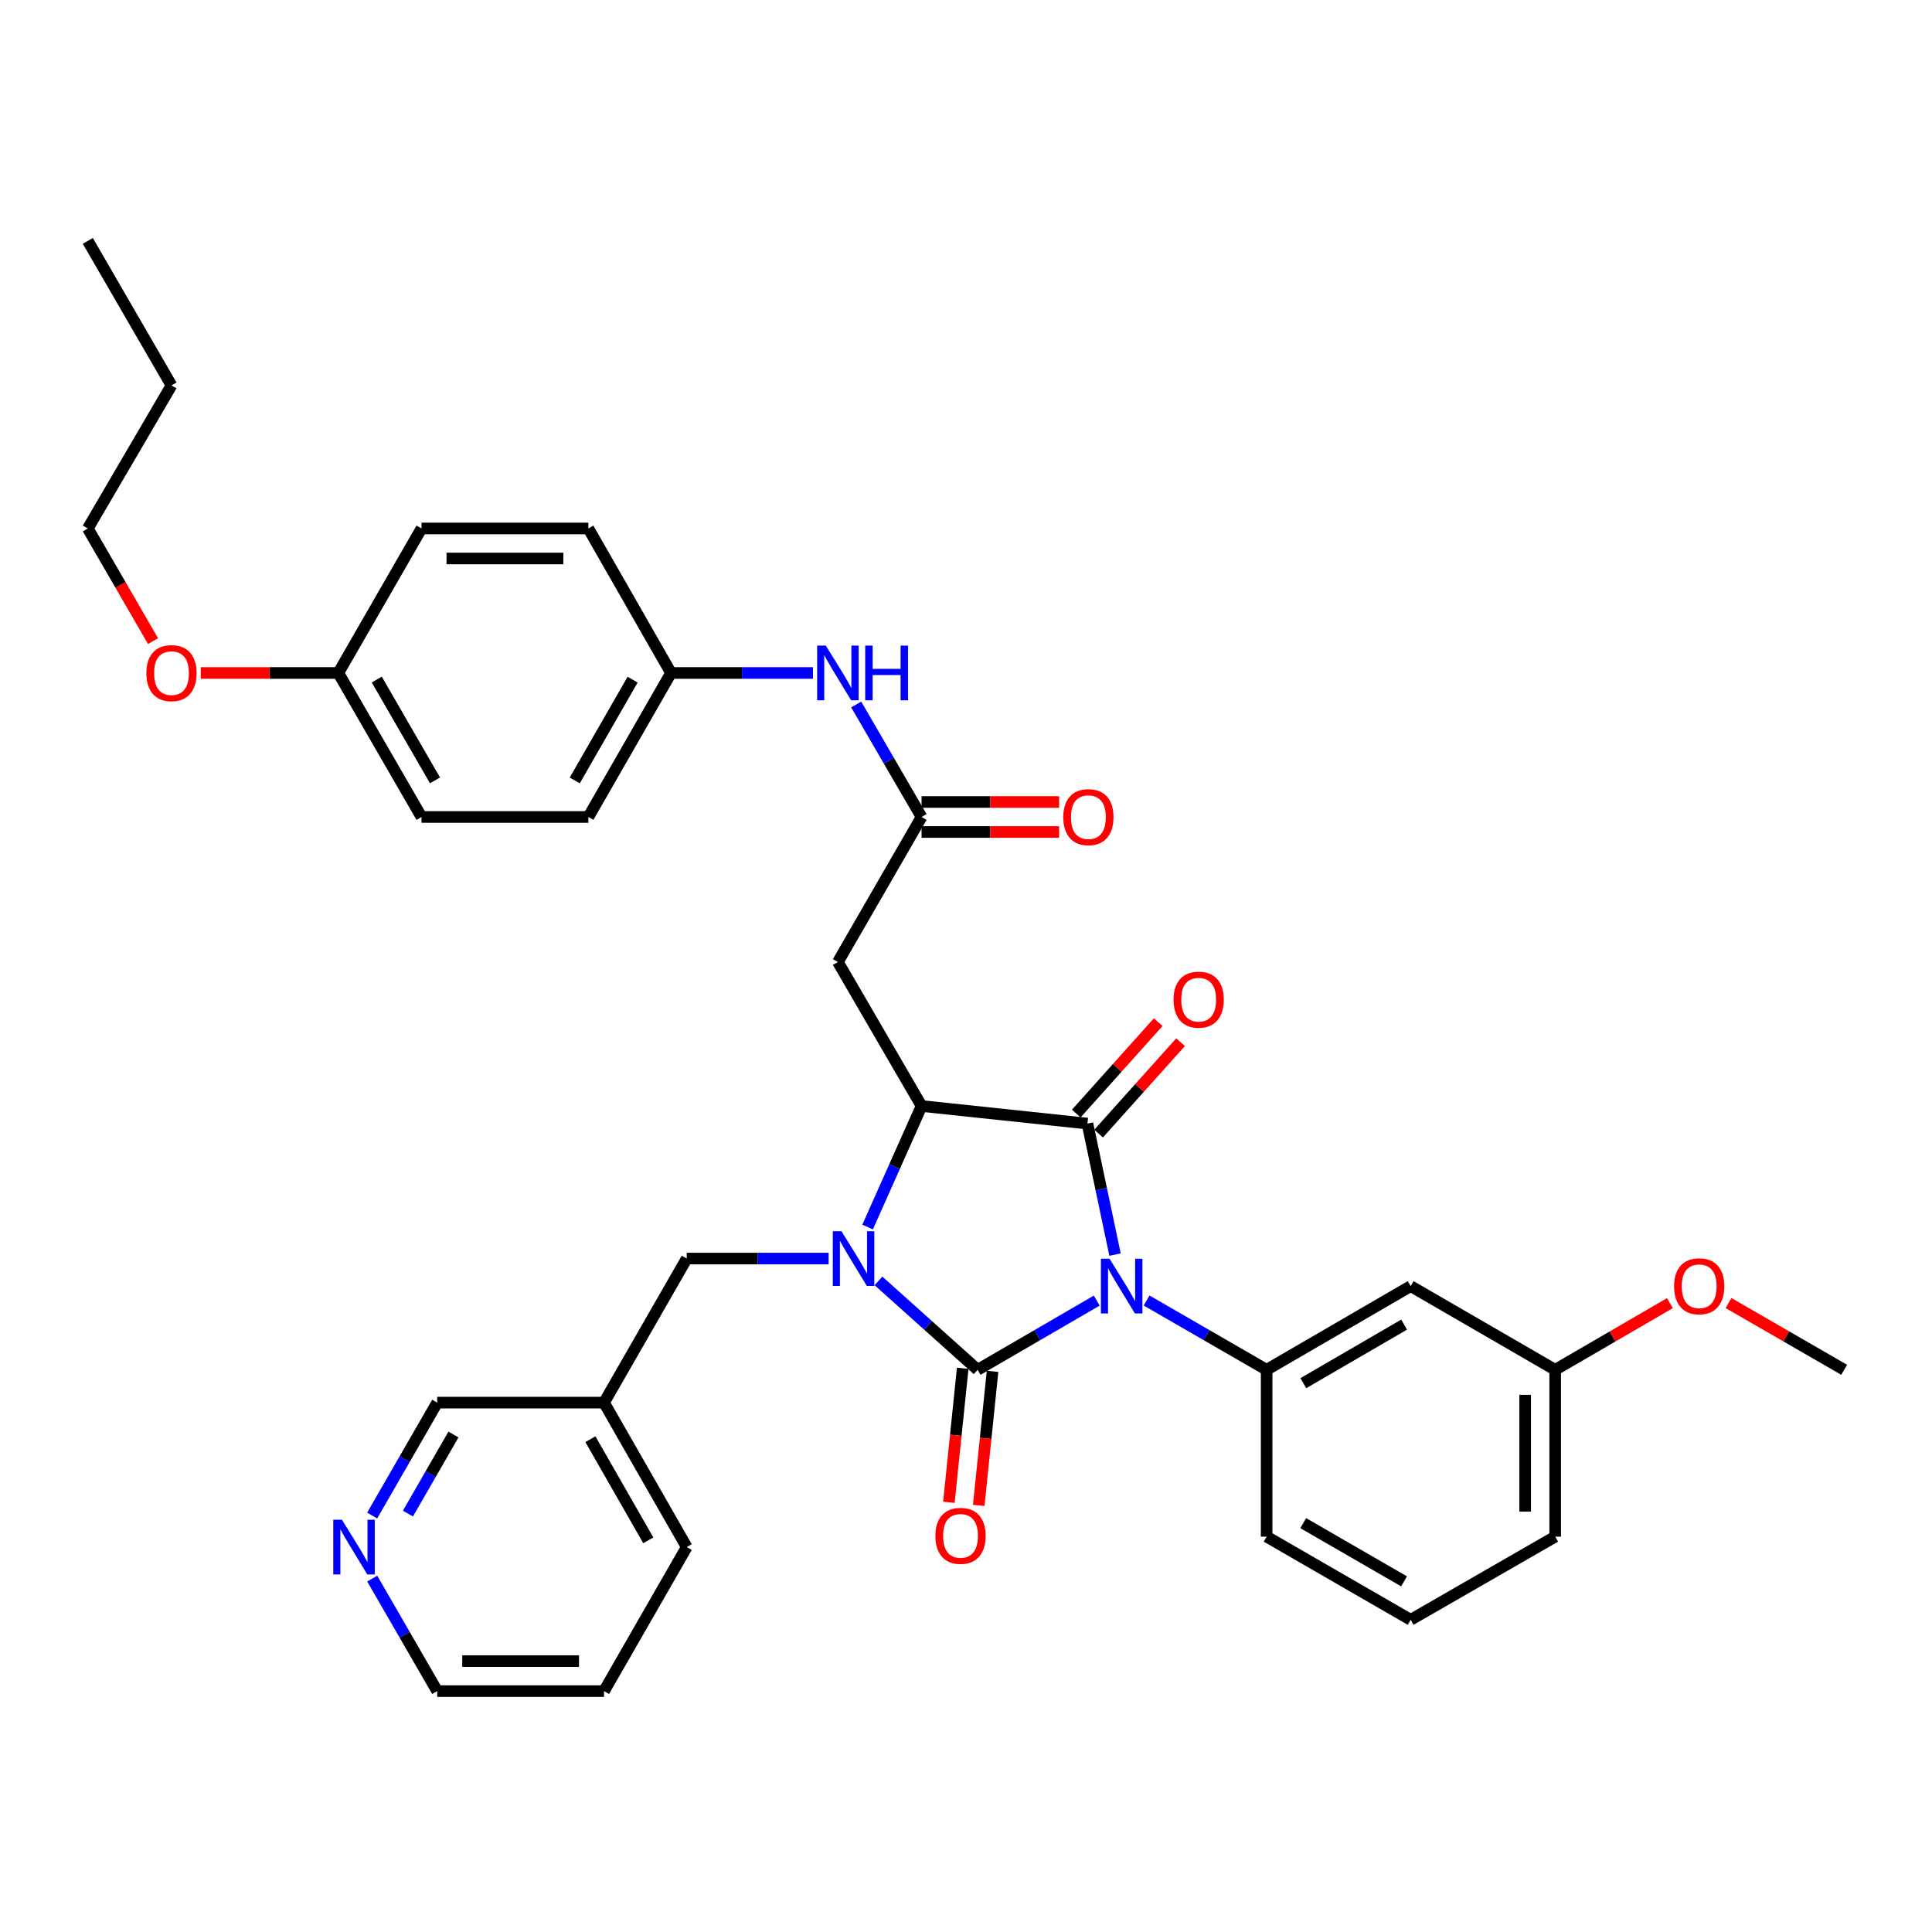 <?xml version='1.0' encoding='iso-8859-1'?>
<svg version='1.1' baseProfile='full'
              xmlns='http://www.w3.org/2000/svg'
                      xmlns:rdkit='http://www.rdkit.org/xml'
                      xmlns:xlink='http://www.w3.org/1999/xlink'
                  xml:space='preserve'
width='1000px' height='1000px' viewBox='0 0 1000 1000'>
<!-- END OF HEADER -->
<rect style='opacity:1.0;fill:#FFFFFF;stroke:none' width='1000' height='1000' x='0' y='0'> </rect>
<path class='bond-0' d='M 567.673,673.186 L 536.847,691.097' style='fill:none;fill-rule:evenodd;stroke:#0000FF;stroke-width:6px;stroke-linecap:butt;stroke-linejoin:miter;stroke-opacity:1' />
<path class='bond-0' d='M 536.847,691.097 L 506.022,709.009' style='fill:none;fill-rule:evenodd;stroke:#000000;stroke-width:6px;stroke-linecap:butt;stroke-linejoin:miter;stroke-opacity:1' />
<path class='bond-2' d='M 577.135,649.383 L 569.996,615.472' style='fill:none;fill-rule:evenodd;stroke:#0000FF;stroke-width:6px;stroke-linecap:butt;stroke-linejoin:miter;stroke-opacity:1' />
<path class='bond-2' d='M 569.996,615.472 L 562.857,581.561' style='fill:none;fill-rule:evenodd;stroke:#000000;stroke-width:6px;stroke-linecap:butt;stroke-linejoin:miter;stroke-opacity:1' />
<path class='bond-4' d='M 593.475,673.143 L 624.541,691.076' style='fill:none;fill-rule:evenodd;stroke:#0000FF;stroke-width:6px;stroke-linecap:butt;stroke-linejoin:miter;stroke-opacity:1' />
<path class='bond-4' d='M 624.541,691.076 L 655.607,709.009' style='fill:none;fill-rule:evenodd;stroke:#000000;stroke-width:6px;stroke-linecap:butt;stroke-linejoin:miter;stroke-opacity:1' />
<path class='bond-1' d='M 506.022,709.009 L 480.36,686.002' style='fill:none;fill-rule:evenodd;stroke:#000000;stroke-width:6px;stroke-linecap:butt;stroke-linejoin:miter;stroke-opacity:1' />
<path class='bond-1' d='M 480.36,686.002 L 454.698,662.994' style='fill:none;fill-rule:evenodd;stroke:#0000FF;stroke-width:6px;stroke-linecap:butt;stroke-linejoin:miter;stroke-opacity:1' />
<path class='bond-8' d='M 498.298,708.212 L 494.718,742.906' style='fill:none;fill-rule:evenodd;stroke:#000000;stroke-width:6px;stroke-linecap:butt;stroke-linejoin:miter;stroke-opacity:1' />
<path class='bond-8' d='M 494.718,742.906 L 491.139,777.6' style='fill:none;fill-rule:evenodd;stroke:#FF0000;stroke-width:6px;stroke-linecap:butt;stroke-linejoin:miter;stroke-opacity:1' />
<path class='bond-8' d='M 513.745,709.806 L 510.165,744.5' style='fill:none;fill-rule:evenodd;stroke:#000000;stroke-width:6px;stroke-linecap:butt;stroke-linejoin:miter;stroke-opacity:1' />
<path class='bond-8' d='M 510.165,744.5 L 506.585,779.194' style='fill:none;fill-rule:evenodd;stroke:#FF0000;stroke-width:6px;stroke-linecap:butt;stroke-linejoin:miter;stroke-opacity:1' />
<path class='bond-7' d='M 428.903,651.432 L 392.178,651.432' style='fill:none;fill-rule:evenodd;stroke:#0000FF;stroke-width:6px;stroke-linecap:butt;stroke-linejoin:miter;stroke-opacity:1' />
<path class='bond-7' d='M 392.178,651.432 L 355.453,651.432' style='fill:none;fill-rule:evenodd;stroke:#000000;stroke-width:6px;stroke-linecap:butt;stroke-linejoin:miter;stroke-opacity:1' />
<path class='bond-35' d='M 449.077,635.11 L 463.038,603.789' style='fill:none;fill-rule:evenodd;stroke:#0000FF;stroke-width:6px;stroke-linecap:butt;stroke-linejoin:miter;stroke-opacity:1' />
<path class='bond-35' d='M 463.038,603.789 L 477,572.468' style='fill:none;fill-rule:evenodd;stroke:#000000;stroke-width:6px;stroke-linecap:butt;stroke-linejoin:miter;stroke-opacity:1' />
<path class='bond-3' d='M 562.857,581.561 L 477,572.468' style='fill:none;fill-rule:evenodd;stroke:#000000;stroke-width:6px;stroke-linecap:butt;stroke-linejoin:miter;stroke-opacity:1' />
<path class='bond-10' d='M 568.639,586.743 L 589.845,563.087' style='fill:none;fill-rule:evenodd;stroke:#000000;stroke-width:6px;stroke-linecap:butt;stroke-linejoin:miter;stroke-opacity:1' />
<path class='bond-10' d='M 589.845,563.087 L 611.051,539.43' style='fill:none;fill-rule:evenodd;stroke:#FF0000;stroke-width:6px;stroke-linecap:butt;stroke-linejoin:miter;stroke-opacity:1' />
<path class='bond-10' d='M 557.076,576.378 L 578.282,552.722' style='fill:none;fill-rule:evenodd;stroke:#000000;stroke-width:6px;stroke-linecap:butt;stroke-linejoin:miter;stroke-opacity:1' />
<path class='bond-10' d='M 578.282,552.722 L 599.488,529.065' style='fill:none;fill-rule:evenodd;stroke:#FF0000;stroke-width:6px;stroke-linecap:butt;stroke-linejoin:miter;stroke-opacity:1' />
<path class='bond-5' d='M 477,572.468 L 433.692,497.929' style='fill:none;fill-rule:evenodd;stroke:#000000;stroke-width:6px;stroke-linecap:butt;stroke-linejoin:miter;stroke-opacity:1' />
<path class='bond-9' d='M 655.607,709.009 L 730.154,665.692' style='fill:none;fill-rule:evenodd;stroke:#000000;stroke-width:6px;stroke-linecap:butt;stroke-linejoin:miter;stroke-opacity:1' />
<path class='bond-9' d='M 674.591,715.938 L 726.774,685.617' style='fill:none;fill-rule:evenodd;stroke:#000000;stroke-width:6px;stroke-linecap:butt;stroke-linejoin:miter;stroke-opacity:1' />
<path class='bond-18' d='M 655.607,709.009 L 655.607,795.367' style='fill:none;fill-rule:evenodd;stroke:#000000;stroke-width:6px;stroke-linecap:butt;stroke-linejoin:miter;stroke-opacity:1' />
<path class='bond-6' d='M 433.692,497.929 L 477,422.874' style='fill:none;fill-rule:evenodd;stroke:#000000;stroke-width:6px;stroke-linecap:butt;stroke-linejoin:miter;stroke-opacity:1' />
<path class='bond-11' d='M 477,422.874 L 460.085,393.758' style='fill:none;fill-rule:evenodd;stroke:#000000;stroke-width:6px;stroke-linecap:butt;stroke-linejoin:miter;stroke-opacity:1' />
<path class='bond-11' d='M 460.085,393.758 L 443.17,364.642' style='fill:none;fill-rule:evenodd;stroke:#0000FF;stroke-width:6px;stroke-linecap:butt;stroke-linejoin:miter;stroke-opacity:1' />
<path class='bond-12' d='M 477,430.638 L 512.595,430.638' style='fill:none;fill-rule:evenodd;stroke:#000000;stroke-width:6px;stroke-linecap:butt;stroke-linejoin:miter;stroke-opacity:1' />
<path class='bond-12' d='M 512.595,430.638 L 548.19,430.638' style='fill:none;fill-rule:evenodd;stroke:#FF0000;stroke-width:6px;stroke-linecap:butt;stroke-linejoin:miter;stroke-opacity:1' />
<path class='bond-12' d='M 477,415.109 L 512.595,415.109' style='fill:none;fill-rule:evenodd;stroke:#000000;stroke-width:6px;stroke-linecap:butt;stroke-linejoin:miter;stroke-opacity:1' />
<path class='bond-12' d='M 512.595,415.109 L 548.19,415.109' style='fill:none;fill-rule:evenodd;stroke:#FF0000;stroke-width:6px;stroke-linecap:butt;stroke-linejoin:miter;stroke-opacity:1' />
<path class='bond-14' d='M 355.453,651.432 L 312.645,725.996' style='fill:none;fill-rule:evenodd;stroke:#000000;stroke-width:6px;stroke-linecap:butt;stroke-linejoin:miter;stroke-opacity:1' />
<path class='bond-16' d='M 730.154,665.692 L 804.96,709.009' style='fill:none;fill-rule:evenodd;stroke:#000000;stroke-width:6px;stroke-linecap:butt;stroke-linejoin:miter;stroke-opacity:1' />
<path class='bond-15' d='M 420.793,348.327 L 384.059,348.327' style='fill:none;fill-rule:evenodd;stroke:#0000FF;stroke-width:6px;stroke-linecap:butt;stroke-linejoin:miter;stroke-opacity:1' />
<path class='bond-15' d='M 384.059,348.327 L 347.326,348.327' style='fill:none;fill-rule:evenodd;stroke:#000000;stroke-width:6px;stroke-linecap:butt;stroke-linejoin:miter;stroke-opacity:1' />
<path class='bond-13' d='M 192.635,784.45 L 209.465,755.223' style='fill:none;fill-rule:evenodd;stroke:#0000FF;stroke-width:6px;stroke-linecap:butt;stroke-linejoin:miter;stroke-opacity:1' />
<path class='bond-13' d='M 209.465,755.223 L 226.296,725.996' style='fill:none;fill-rule:evenodd;stroke:#000000;stroke-width:6px;stroke-linecap:butt;stroke-linejoin:miter;stroke-opacity:1' />
<path class='bond-13' d='M 211.141,783.431 L 222.922,762.972' style='fill:none;fill-rule:evenodd;stroke:#0000FF;stroke-width:6px;stroke-linecap:butt;stroke-linejoin:miter;stroke-opacity:1' />
<path class='bond-13' d='M 222.922,762.972 L 234.704,742.513' style='fill:none;fill-rule:evenodd;stroke:#000000;stroke-width:6px;stroke-linecap:butt;stroke-linejoin:miter;stroke-opacity:1' />
<path class='bond-37' d='M 192.66,817.079 L 209.478,846.197' style='fill:none;fill-rule:evenodd;stroke:#0000FF;stroke-width:6px;stroke-linecap:butt;stroke-linejoin:miter;stroke-opacity:1' />
<path class='bond-37' d='M 209.478,846.197 L 226.296,875.314' style='fill:none;fill-rule:evenodd;stroke:#000000;stroke-width:6px;stroke-linecap:butt;stroke-linejoin:miter;stroke-opacity:1' />
<path class='bond-23' d='M 312.645,725.996 L 226.296,725.996' style='fill:none;fill-rule:evenodd;stroke:#000000;stroke-width:6px;stroke-linecap:butt;stroke-linejoin:miter;stroke-opacity:1' />
<path class='bond-28' d='M 312.645,725.996 L 355.453,800.767' style='fill:none;fill-rule:evenodd;stroke:#000000;stroke-width:6px;stroke-linecap:butt;stroke-linejoin:miter;stroke-opacity:1' />
<path class='bond-28' d='M 305.59,744.927 L 335.555,797.267' style='fill:none;fill-rule:evenodd;stroke:#000000;stroke-width:6px;stroke-linecap:butt;stroke-linejoin:miter;stroke-opacity:1' />
<path class='bond-19' d='M 347.326,348.327 L 304.535,273.538' style='fill:none;fill-rule:evenodd;stroke:#000000;stroke-width:6px;stroke-linecap:butt;stroke-linejoin:miter;stroke-opacity:1' />
<path class='bond-20' d='M 347.326,348.327 L 304.535,422.874' style='fill:none;fill-rule:evenodd;stroke:#000000;stroke-width:6px;stroke-linecap:butt;stroke-linejoin:miter;stroke-opacity:1' />
<path class='bond-20' d='M 327.44,351.778 L 297.486,403.961' style='fill:none;fill-rule:evenodd;stroke:#000000;stroke-width:6px;stroke-linecap:butt;stroke-linejoin:miter;stroke-opacity:1' />
<path class='bond-24' d='M 804.96,709.009 L 834.651,691.754' style='fill:none;fill-rule:evenodd;stroke:#000000;stroke-width:6px;stroke-linecap:butt;stroke-linejoin:miter;stroke-opacity:1' />
<path class='bond-24' d='M 834.651,691.754 L 864.343,674.5' style='fill:none;fill-rule:evenodd;stroke:#FF0000;stroke-width:6px;stroke-linecap:butt;stroke-linejoin:miter;stroke-opacity:1' />
<path class='bond-36' d='M 804.96,709.009 L 804.96,795.367' style='fill:none;fill-rule:evenodd;stroke:#000000;stroke-width:6px;stroke-linecap:butt;stroke-linejoin:miter;stroke-opacity:1' />
<path class='bond-36' d='M 789.431,721.963 L 789.431,782.413' style='fill:none;fill-rule:evenodd;stroke:#000000;stroke-width:6px;stroke-linecap:butt;stroke-linejoin:miter;stroke-opacity:1' />
<path class='bond-17' d='M 175.111,348.327 L 218.169,422.874' style='fill:none;fill-rule:evenodd;stroke:#000000;stroke-width:6px;stroke-linecap:butt;stroke-linejoin:miter;stroke-opacity:1' />
<path class='bond-17' d='M 195.017,351.742 L 225.158,403.925' style='fill:none;fill-rule:evenodd;stroke:#000000;stroke-width:6px;stroke-linecap:butt;stroke-linejoin:miter;stroke-opacity:1' />
<path class='bond-25' d='M 175.111,348.327 L 139.516,348.327' style='fill:none;fill-rule:evenodd;stroke:#000000;stroke-width:6px;stroke-linecap:butt;stroke-linejoin:miter;stroke-opacity:1' />
<path class='bond-25' d='M 139.516,348.327 L 103.921,348.327' style='fill:none;fill-rule:evenodd;stroke:#FF0000;stroke-width:6px;stroke-linecap:butt;stroke-linejoin:miter;stroke-opacity:1' />
<path class='bond-38' d='M 175.111,348.327 L 218.169,273.538' style='fill:none;fill-rule:evenodd;stroke:#000000;stroke-width:6px;stroke-linecap:butt;stroke-linejoin:miter;stroke-opacity:1' />
<path class='bond-26' d='M 655.607,795.367 L 730.154,838.407' style='fill:none;fill-rule:evenodd;stroke:#000000;stroke-width:6px;stroke-linecap:butt;stroke-linejoin:miter;stroke-opacity:1' />
<path class='bond-26' d='M 674.554,788.374 L 726.737,818.503' style='fill:none;fill-rule:evenodd;stroke:#000000;stroke-width:6px;stroke-linecap:butt;stroke-linejoin:miter;stroke-opacity:1' />
<path class='bond-21' d='M 304.535,273.538 L 218.169,273.538' style='fill:none;fill-rule:evenodd;stroke:#000000;stroke-width:6px;stroke-linecap:butt;stroke-linejoin:miter;stroke-opacity:1' />
<path class='bond-21' d='M 291.581,289.067 L 231.124,289.067' style='fill:none;fill-rule:evenodd;stroke:#000000;stroke-width:6px;stroke-linecap:butt;stroke-linejoin:miter;stroke-opacity:1' />
<path class='bond-22' d='M 304.535,422.874 L 218.169,422.874' style='fill:none;fill-rule:evenodd;stroke:#000000;stroke-width:6px;stroke-linecap:butt;stroke-linejoin:miter;stroke-opacity:1' />
<path class='bond-31' d='M 894.664,674.446 L 924.605,691.728' style='fill:none;fill-rule:evenodd;stroke:#FF0000;stroke-width:6px;stroke-linecap:butt;stroke-linejoin:miter;stroke-opacity:1' />
<path class='bond-31' d='M 924.605,691.728 L 954.545,709.009' style='fill:none;fill-rule:evenodd;stroke:#000000;stroke-width:6px;stroke-linecap:butt;stroke-linejoin:miter;stroke-opacity:1' />
<path class='bond-30' d='M 79.219,331.846 L 62.337,302.692' style='fill:none;fill-rule:evenodd;stroke:#FF0000;stroke-width:6px;stroke-linecap:butt;stroke-linejoin:miter;stroke-opacity:1' />
<path class='bond-30' d='M 62.337,302.692 L 45.455,273.538' style='fill:none;fill-rule:evenodd;stroke:#000000;stroke-width:6px;stroke-linecap:butt;stroke-linejoin:miter;stroke-opacity:1' />
<path class='bond-29' d='M 730.154,838.407 L 804.96,795.367' style='fill:none;fill-rule:evenodd;stroke:#000000;stroke-width:6px;stroke-linecap:butt;stroke-linejoin:miter;stroke-opacity:1' />
<path class='bond-27' d='M 226.296,875.314 L 312.645,875.314' style='fill:none;fill-rule:evenodd;stroke:#000000;stroke-width:6px;stroke-linecap:butt;stroke-linejoin:miter;stroke-opacity:1' />
<path class='bond-27' d='M 239.248,859.785 L 299.693,859.785' style='fill:none;fill-rule:evenodd;stroke:#000000;stroke-width:6px;stroke-linecap:butt;stroke-linejoin:miter;stroke-opacity:1' />
<path class='bond-33' d='M 355.453,800.767 L 312.645,875.314' style='fill:none;fill-rule:evenodd;stroke:#000000;stroke-width:6px;stroke-linecap:butt;stroke-linejoin:miter;stroke-opacity:1' />
<path class='bond-32' d='M 45.455,273.538 L 88.763,199.492' style='fill:none;fill-rule:evenodd;stroke:#000000;stroke-width:6px;stroke-linecap:butt;stroke-linejoin:miter;stroke-opacity:1' />
<path class='bond-34' d='M 88.763,199.492 L 45.455,124.686' style='fill:none;fill-rule:evenodd;stroke:#000000;stroke-width:6px;stroke-linecap:butt;stroke-linejoin:miter;stroke-opacity:1' />
<path  class='atom-0' d='M 574.309 651.532
L 583.589 666.532
Q 584.509 668.012, 585.989 670.692
Q 587.469 673.372, 587.549 673.532
L 587.549 651.532
L 591.309 651.532
L 591.309 679.852
L 587.429 679.852
L 577.469 663.452
Q 576.309 661.532, 575.069 659.332
Q 573.869 657.132, 573.509 656.452
L 573.509 679.852
L 569.829 679.852
L 569.829 651.532
L 574.309 651.532
' fill='#0000FF'/>
<path  class='atom-2' d='M 435.541 637.272
L 444.821 652.272
Q 445.741 653.752, 447.221 656.432
Q 448.701 659.112, 448.781 659.272
L 448.781 637.272
L 452.541 637.272
L 452.541 665.592
L 448.661 665.592
L 438.701 649.192
Q 437.541 647.272, 436.301 645.072
Q 435.101 642.872, 434.741 642.192
L 434.741 665.592
L 431.061 665.592
L 431.061 637.272
L 435.541 637.272
' fill='#0000FF'/>
<path  class='atom-9' d='M 484.162 794.955
Q 484.162 788.155, 487.522 784.355
Q 490.882 780.555, 497.162 780.555
Q 503.442 780.555, 506.802 784.355
Q 510.162 788.155, 510.162 794.955
Q 510.162 801.835, 506.762 805.755
Q 503.362 809.635, 497.162 809.635
Q 490.922 809.635, 487.522 805.755
Q 484.162 801.875, 484.162 794.955
M 497.162 806.435
Q 501.482 806.435, 503.802 803.555
Q 506.162 800.635, 506.162 794.955
Q 506.162 789.395, 503.802 786.595
Q 501.482 783.755, 497.162 783.755
Q 492.842 783.755, 490.482 786.555
Q 488.162 789.355, 488.162 794.955
Q 488.162 800.675, 490.482 803.555
Q 492.842 806.435, 497.162 806.435
' fill='#FF0000'/>
<path  class='atom-11' d='M 607.426 517.421
Q 607.426 510.621, 610.786 506.821
Q 614.146 503.021, 620.426 503.021
Q 626.706 503.021, 630.066 506.821
Q 633.426 510.621, 633.426 517.421
Q 633.426 524.301, 630.026 528.221
Q 626.626 532.101, 620.426 532.101
Q 614.186 532.101, 610.786 528.221
Q 607.426 524.341, 607.426 517.421
M 620.426 528.901
Q 624.746 528.901, 627.066 526.021
Q 629.426 523.101, 629.426 517.421
Q 629.426 511.861, 627.066 509.061
Q 624.746 506.221, 620.426 506.221
Q 616.106 506.221, 613.746 509.021
Q 611.426 511.821, 611.426 517.421
Q 611.426 523.141, 613.746 526.021
Q 616.106 528.901, 620.426 528.901
' fill='#FF0000'/>
<path  class='atom-12' d='M 427.432 334.167
L 436.712 349.167
Q 437.632 350.647, 439.112 353.327
Q 440.592 356.007, 440.672 356.167
L 440.672 334.167
L 444.432 334.167
L 444.432 362.487
L 440.552 362.487
L 430.592 346.087
Q 429.432 344.167, 428.192 341.967
Q 426.992 339.767, 426.632 339.087
L 426.632 362.487
L 422.952 362.487
L 422.952 334.167
L 427.432 334.167
' fill='#0000FF'/>
<path  class='atom-12' d='M 447.832 334.167
L 451.672 334.167
L 451.672 346.207
L 466.152 346.207
L 466.152 334.167
L 469.992 334.167
L 469.992 362.487
L 466.152 362.487
L 466.152 349.407
L 451.672 349.407
L 451.672 362.487
L 447.832 362.487
L 447.832 334.167
' fill='#0000FF'/>
<path  class='atom-13' d='M 550.349 422.954
Q 550.349 416.154, 553.709 412.354
Q 557.069 408.554, 563.349 408.554
Q 569.629 408.554, 572.989 412.354
Q 576.349 416.154, 576.349 422.954
Q 576.349 429.834, 572.949 433.754
Q 569.549 437.634, 563.349 437.634
Q 557.109 437.634, 553.709 433.754
Q 550.349 429.874, 550.349 422.954
M 563.349 434.434
Q 567.669 434.434, 569.989 431.554
Q 572.349 428.634, 572.349 422.954
Q 572.349 417.394, 569.989 414.594
Q 567.669 411.754, 563.349 411.754
Q 559.029 411.754, 556.669 414.554
Q 554.349 417.354, 554.349 422.954
Q 554.349 428.674, 556.669 431.554
Q 559.029 434.434, 563.349 434.434
' fill='#FF0000'/>
<path  class='atom-14' d='M 176.978 786.607
L 186.258 801.607
Q 187.178 803.087, 188.658 805.767
Q 190.138 808.447, 190.218 808.607
L 190.218 786.607
L 193.978 786.607
L 193.978 814.927
L 190.098 814.927
L 180.138 798.527
Q 178.978 796.607, 177.738 794.407
Q 176.538 792.207, 176.178 791.527
L 176.178 814.927
L 172.498 814.927
L 172.498 786.607
L 176.978 786.607
' fill='#0000FF'/>
<path  class='atom-25' d='M 866.498 665.772
Q 866.498 658.972, 869.858 655.172
Q 873.218 651.372, 879.498 651.372
Q 885.778 651.372, 889.138 655.172
Q 892.498 658.972, 892.498 665.772
Q 892.498 672.652, 889.098 676.572
Q 885.698 680.452, 879.498 680.452
Q 873.258 680.452, 869.858 676.572
Q 866.498 672.692, 866.498 665.772
M 879.498 677.252
Q 883.818 677.252, 886.138 674.372
Q 888.498 671.452, 888.498 665.772
Q 888.498 660.212, 886.138 657.412
Q 883.818 654.572, 879.498 654.572
Q 875.178 654.572, 872.818 657.372
Q 870.498 660.172, 870.498 665.772
Q 870.498 671.492, 872.818 674.372
Q 875.178 677.252, 879.498 677.252
' fill='#FF0000'/>
<path  class='atom-26' d='M 75.763 348.407
Q 75.763 341.607, 79.123 337.807
Q 82.483 334.007, 88.763 334.007
Q 95.043 334.007, 98.403 337.807
Q 101.763 341.607, 101.763 348.407
Q 101.763 355.287, 98.363 359.207
Q 94.963 363.087, 88.763 363.087
Q 82.523 363.087, 79.123 359.207
Q 75.763 355.327, 75.763 348.407
M 88.763 359.887
Q 93.083 359.887, 95.403 357.007
Q 97.763 354.087, 97.763 348.407
Q 97.763 342.847, 95.403 340.047
Q 93.083 337.207, 88.763 337.207
Q 84.443 337.207, 82.083 340.007
Q 79.763 342.807, 79.763 348.407
Q 79.763 354.127, 82.083 357.007
Q 84.443 359.887, 88.763 359.887
' fill='#FF0000'/>
</svg>
